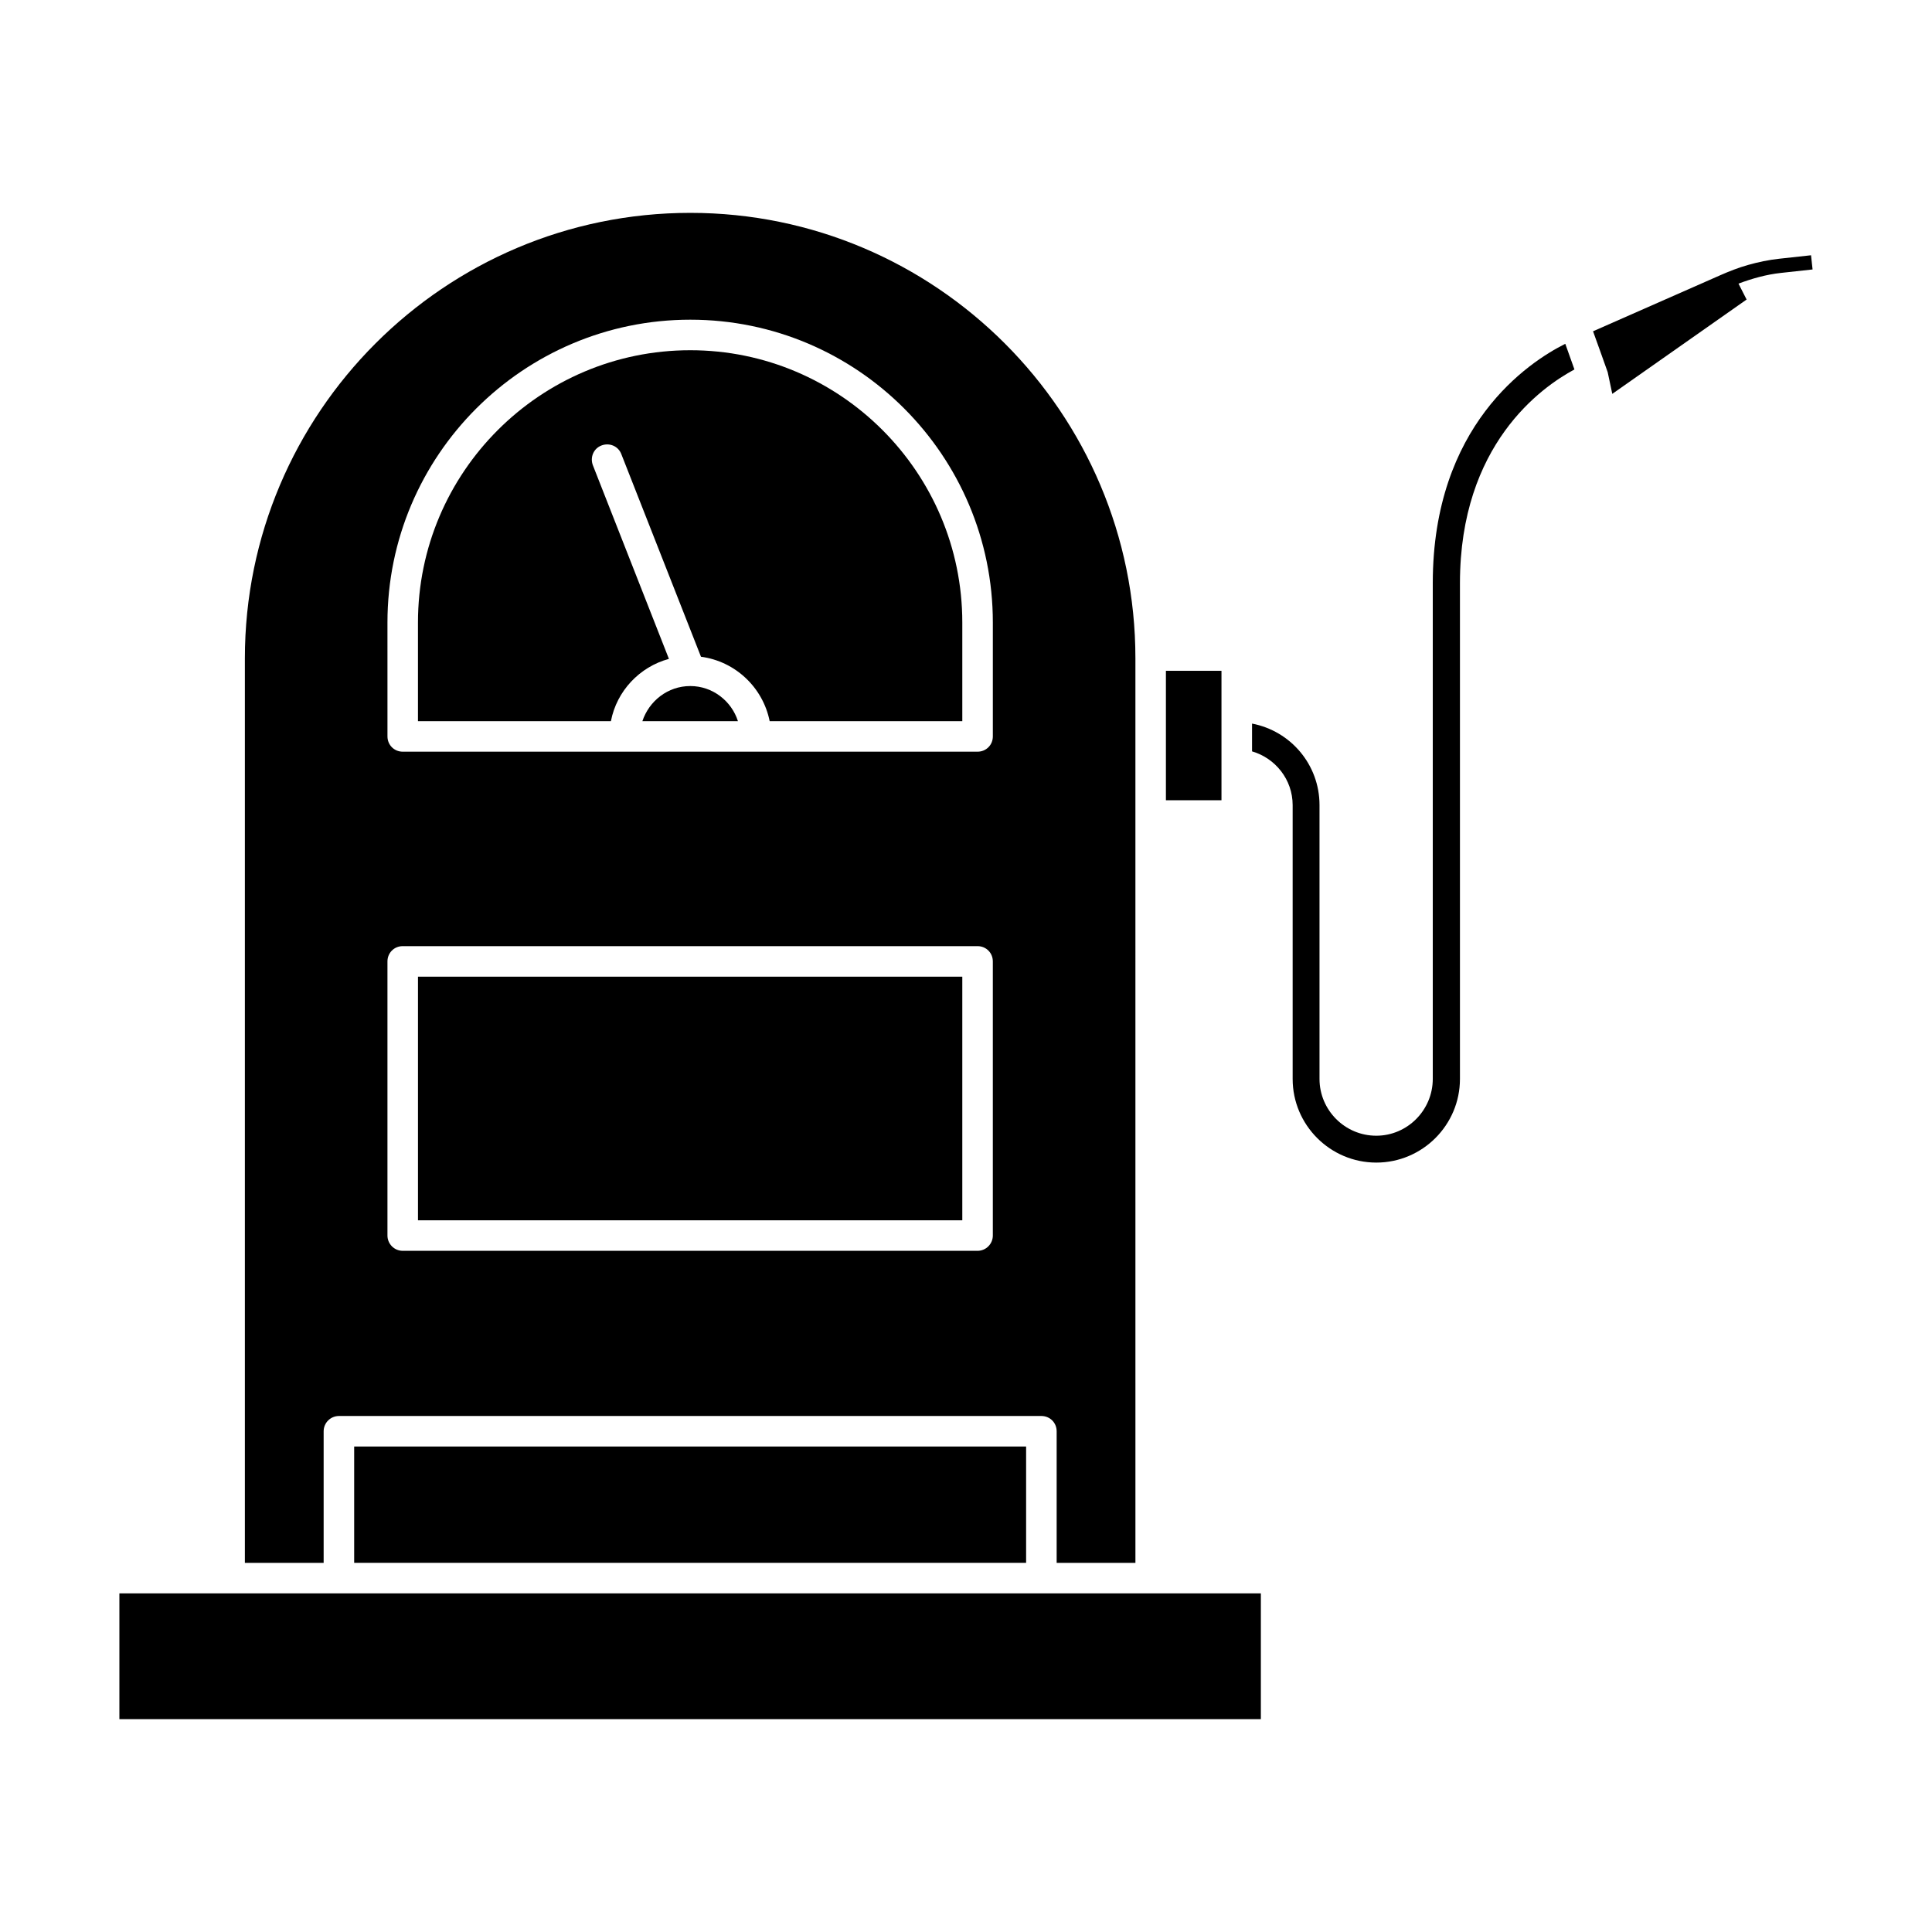 <?xml version="1.0" encoding="UTF-8"?>
<!-- The Best Svg Icon site in the world: iconSvg.co, Visit us! https://iconsvg.co -->
<svg fill="#000000" width="800px" height="800px" version="1.1" viewBox="144 144 512 512" xmlns="http://www.w3.org/2000/svg">
 <g>
  <path d="m254.77 402.83h144.25v64.562h-144.25z"/>
  <path d="m452.98 321.77h14.723v34.305h-14.723z"/>
  <path d="m175.64 566.26h302.5v33.332h-302.5z"/>
  <path d="m326.94 325.81c-5.988 0-10.922 3.965-12.703 9.305h25.324c-1.699-5.34-6.715-9.305-12.621-9.305z"/>
  <path d="m321.27 318.61-20.145-51.293c-0.809-2.106 0.16-4.449 2.266-5.258s4.449 0.16 5.258 2.266l21.117 53.719c9.141 1.215 16.426 8.172 18.203 17.07h51.051v-26.133c0-39.805-32.363-72.168-72.086-72.168-39.805 0-72.168 32.363-72.168 72.168v26.133h51.133c1.535-8.008 7.606-14.402 15.371-16.504z"/>
  <path d="m237.86 527.34h178.07v30.824h-178.07z"/>
  <path d="m229.77 523.3c0-2.266 1.859-4.047 4.047-4.047h186.16c2.266 0 4.047 1.781 4.047 4.047v34.871h20.875l-0.004-239.72c0-65.047-52.914-118.04-117.96-118.04-65.129 0-118.04 52.992-118.04 118.04v239.72h20.875zm16.91-214.32c0-44.254 36.004-80.258 80.258-80.258s80.176 36.004 80.176 80.258v30.176c0 2.266-1.781 4.047-4.047 4.047h-152.34c-2.266 0-4.043-1.781-4.043-4.047zm0 89.805c0-2.266 1.781-4.047 4.043-4.047h152.34c2.266 0 4.047 1.781 4.047 4.047v72.652c0 2.184-1.781 4.043-4.047 4.043h-152.34c-2.266 0-4.043-1.859-4.043-4.043z"/>
  <path d="m523.7 298.54v131.39c0 8.25-6.715 15.047-14.969 15.047-8.332 0-15.047-6.797-15.047-15.047v-72.57c0-10.762-7.688-19.66-17.879-21.602v7.363c6.148 1.781 10.762 7.445 10.762 14.238v72.57c0 12.215 9.949 22.168 22.168 22.168s22.168-9.953 22.168-22.168v-131.39c0-36.73 21.602-51.941 30.34-56.633l-2.426-6.797c-9.711 4.856-35.117 21.605-35.117 63.43z"/>
  <path d="m624.35 215.41-0.41-3.762s-8.438 0.922-8.438 0.922c-2.801 0.305-5.566 0.887-8.273 1.652-2.602 0.738-4.992 1.684-7.453 2.766l-33.605 14.805s3.883 10.762 3.883 10.84l1.215 5.746 35.598-25-2.152-4.219c3.617-1.344 7.324-2.402 11.199-2.828z"/>
 </g>
</svg>